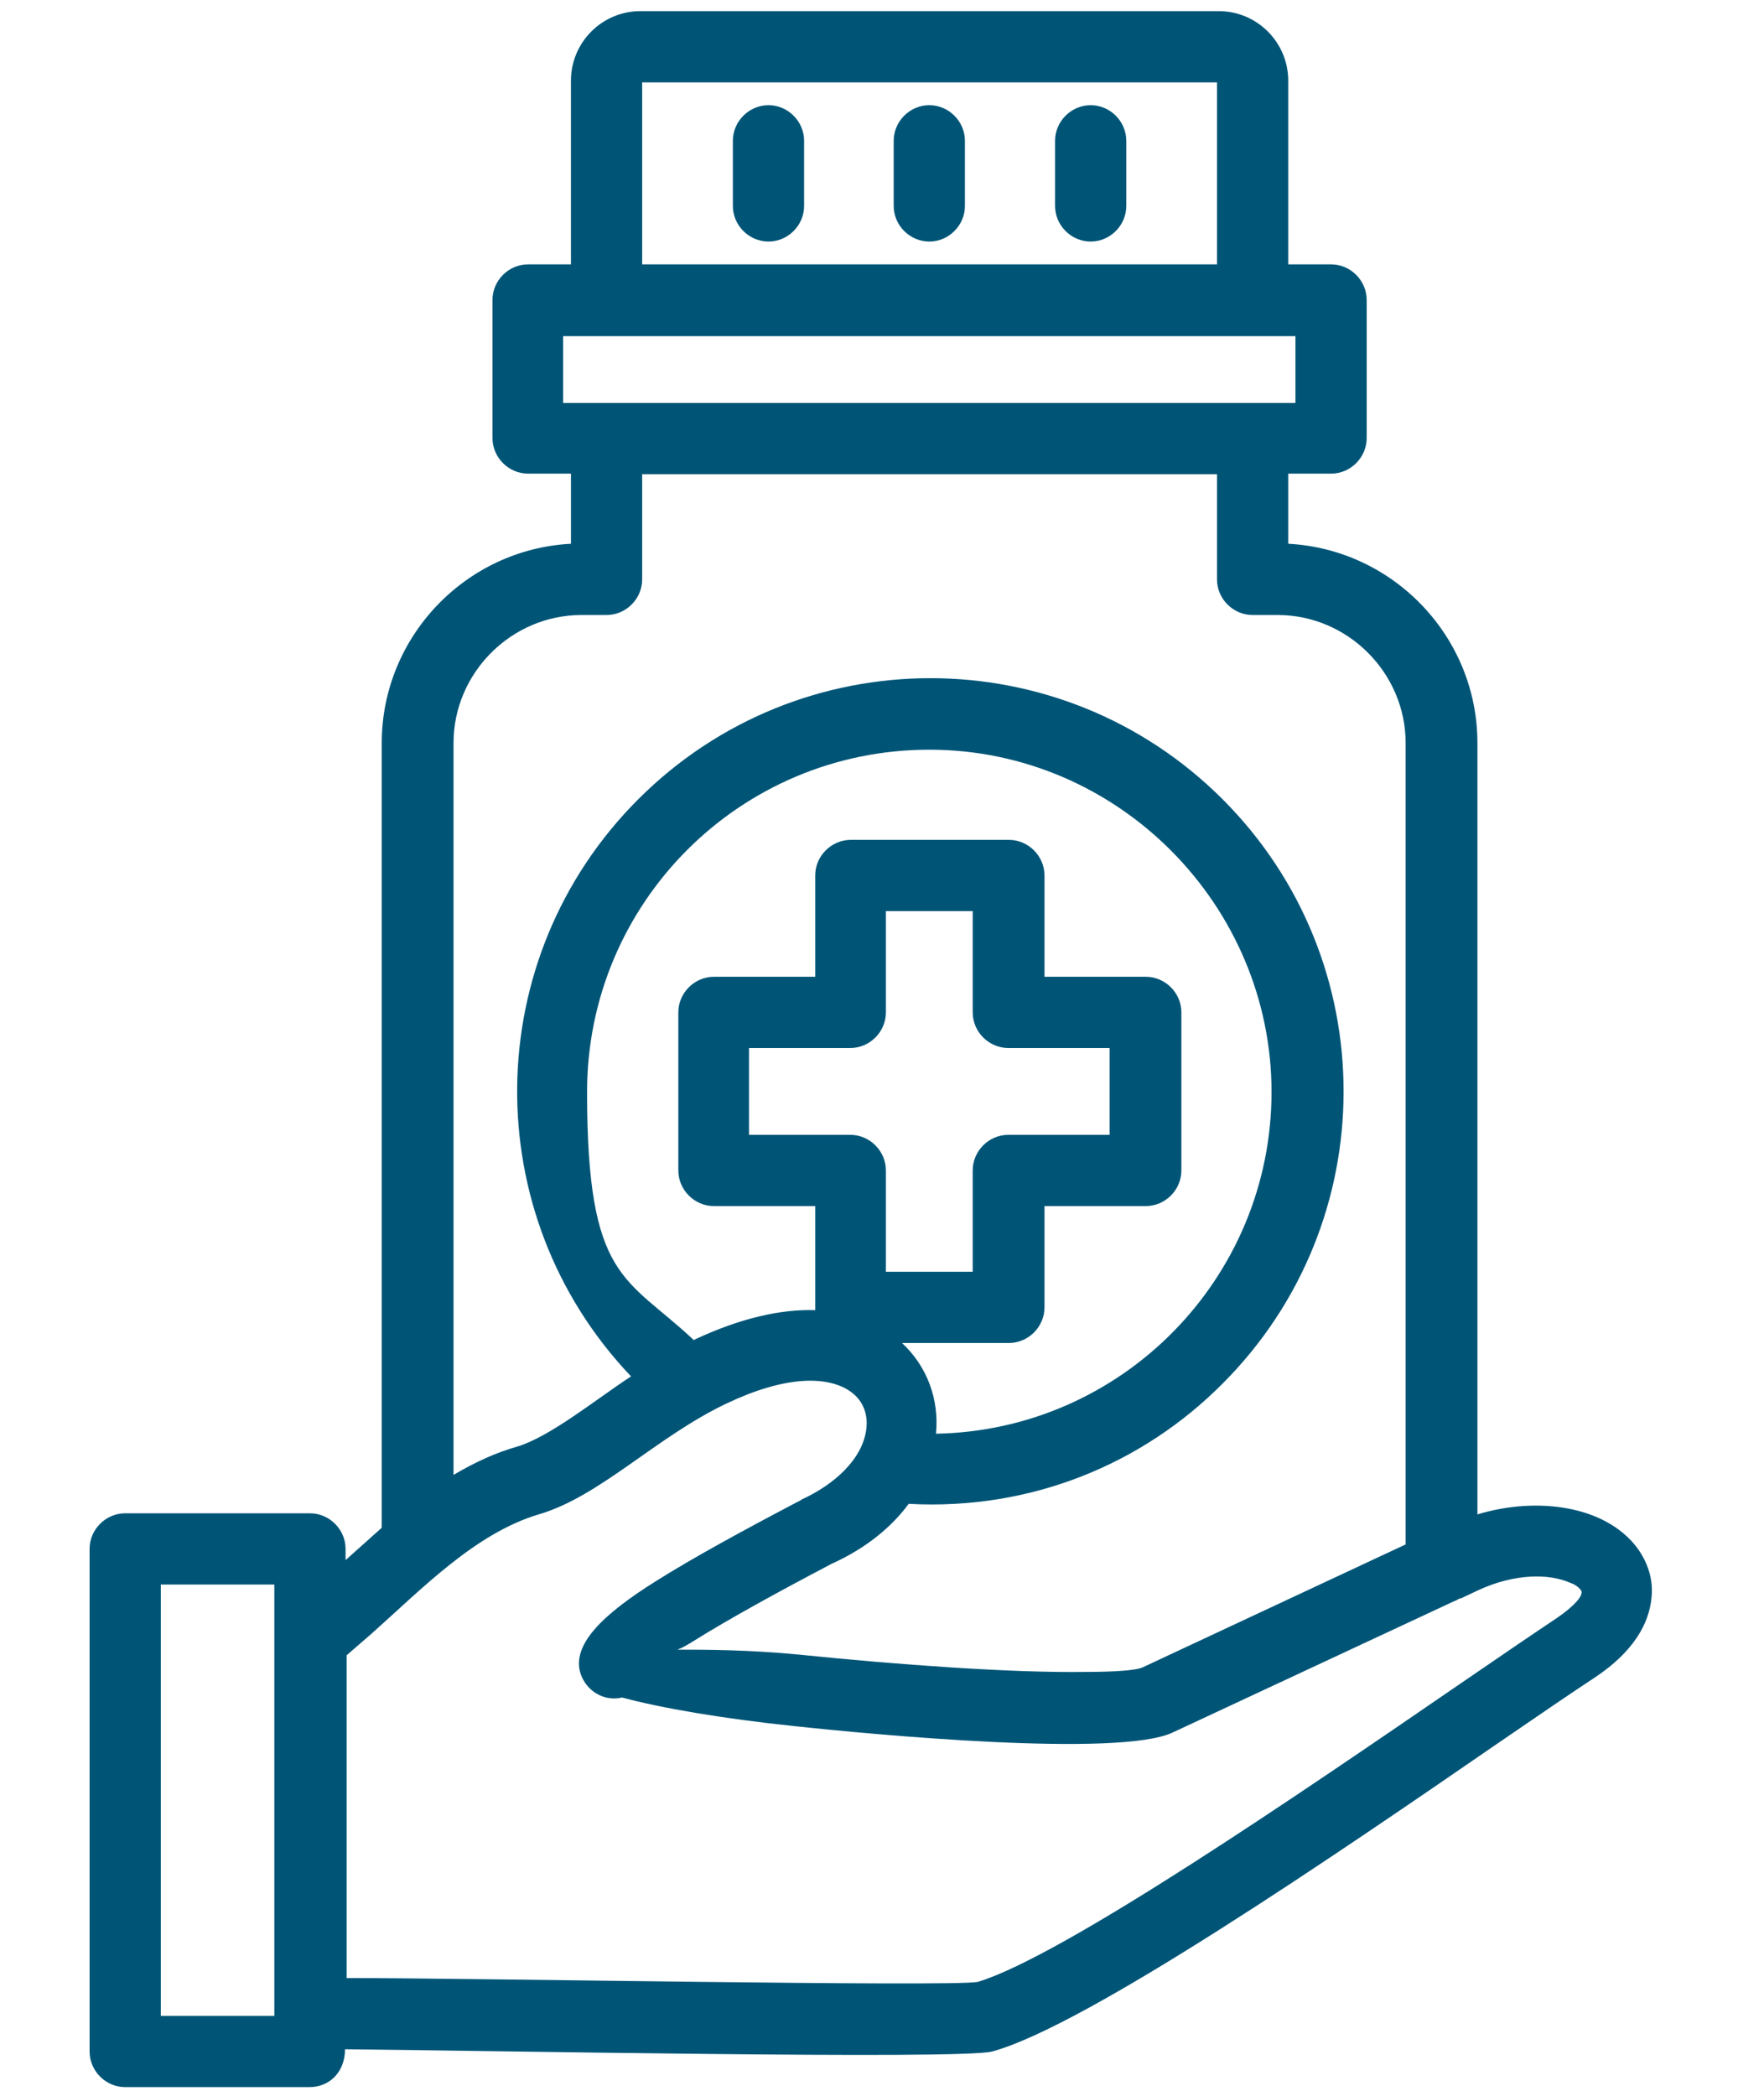 <?xml version="1.0" encoding="UTF-8"?>
<svg id="Layer_2" data-name="Layer 2" xmlns="http://www.w3.org/2000/svg" version="1.1" viewBox="0 0 317 376.6">
  <defs>
    <style>
      .cls-1 {
        fill: #057;
        stroke-width: 0px;
      }
    </style>
  </defs>
  <path class="cls-1" d="M262.3,287.2c-.3.2-.7.4-1,.5l-50.6,23.6c-9.6,4.5-53.5.4-68.3-1.2-12.4-1.3-23.6-3.2-30.6-5.1-2.9.7-5.9-.8-7.2-3.6-2.6-5.7,4.2-11.6,13.1-17.2,6.8-4.3,16-9.3,25.9-14.5.2,0,.3-.2.5-.3,5.7-2.6,11-7.2,11.6-12.8.3-2.8-.8-5.3-3.2-6.8-4.1-2.6-11.5-2.6-22,2.4-12.6,6-22.7,16.7-33.7,19.9-11.4,3.4-21,13.4-30,21.4-1.6,1.4-3.1,2.7-4.5,3.9v58c22,0,108.3,1.6,113.4.7,15.3-4.6,58.6-34.3,86.6-53.5,7-4.8,13-8.9,17.5-11.9,2.8-1.9,5-4.1,4.3-5-.4-.5-1-1-1.9-1.3-3.8-1.7-10-1.7-16.5,1.3l-3.2,1.5ZM62,280.4l6.6-5.9v-141c0-19,15-34.8,34-35.8v-12.6h-7.7c-3.5,0-6.4-2.9-6.4-6.4v-24.8c0-3.5,2.9-6.4,6.4-6.4h7.7V14.5c0-6.9,5.6-12.5,12.5-12.5h103.9c6.9,0,12.5,5.6,12.5,12.5v33h7.7c3.5,0,6.4,2.9,6.4,6.4v24.8c0,3.5-2.9,6.4-6.4,6.4h-7.7v12.6c18.9,1,34,16.7,34,35.8v138.6c10.5-3.2,22.9-1.7,28.7,6,1.9,2.6,2.9,5.6,2.6,8.8-.4,4.9-3.4,10-10.2,14.5-4.4,2.9-10.4,7-17.4,11.8-28.9,19.9-74,50.8-90.9,55.4-5.4,1.5-92.9-.2-116.3-.4,0,4-2.7,6.8-6.4,6.8H22.5c-3.5,0-6.4-2.9-6.4-6.4v-90.3c0-3.5,2.9-6.4,6.4-6.4h33.2c3.5,0,6.4,2.9,6.4,6.4v2.1h0ZM28.9,362.2h20.4v-77.5h-20.4v77.5ZM252.6,277.6v-144.1c0-12.6-10.4-23-23-23h-4.5c-3.5,0-6.4-2.9-6.4-6.4v-18.9h-103.3v18.9c0,3.5-2.9,6.4-6.4,6.4h-4.5c-12.6,0-23,10.4-23,23v131.5c3.9-2.3,7.6-4,11.5-5.1,5.9-1.8,14-8.4,20.4-12.6-27.7-29.1-27.3-75.1,1.3-103.7,29-29,76-29,105,0,29,29,29,76,0,105-14.4,14.5-34.5,22.8-56.4,21.6-3.1,4.2-7.7,8-13.9,10.8-9.9,5.2-18.8,10.1-25,14-1,.6-1.8,1.1-2.7,1.4,4.9,0,12.7,0,22,.9,17.5,1.8,38.2,3.3,51.4,3.1,5.4,0,9.1-.3,10.2-.8l47.5-22.2ZM124.8,240.7c8.3-3.9,15.6-5.5,21.7-5.3,0-.2,0-.3,0-.5v-18.2h-18.2c-3.5,0-6.4-2.9-6.4-6.4v-28.4c0-3.5,2.9-6.4,6.4-6.4h18.2v-18.2c0-3.5,2.9-6.4,6.4-6.4h28.4c3.5,0,6.4,2.9,6.4,6.4v18.2h18.2c3.5,0,6.4,2.9,6.4,6.4v28.4c0,3.5-2.9,6.4-6.4,6.4h-18.2v18.2c0,3.5-2.9,6.4-6.4,6.4h-19.2c4.5,4.2,6.7,10.1,6.1,16.3,33.4-.6,60.3-27.9,60.3-61.4s-27.5-61.5-61.5-61.5-61.5,27.5-61.5,61.5,7,33.1,19.2,44.6h0ZM174.8,163.7h-15.6v18.2c0,3.5-2.9,6.4-6.4,6.4h-18.2v15.6h18.2c3.5,0,6.4,2.9,6.4,6.4v18.2h15.6v-18.2c0-3.5,2.9-6.4,6.4-6.4h18.2v-15.6h-18.2c-3.5,0-6.4-2.9-6.4-6.4v-18.2ZM131.7,25.3c0-3.5,2.9-6.4,6.4-6.4s6.4,2.9,6.4,6.4v11.7c0,3.5-2.9,6.4-6.4,6.4s-6.4-2.9-6.4-6.4v-11.7ZM189.6,25.3c0-3.5,2.9-6.4,6.4-6.4s6.4,2.9,6.4,6.4v11.7c0,3.5-2.9,6.4-6.4,6.4s-6.4-2.9-6.4-6.4v-11.7ZM160.6,25.3c0-3.5,2.9-6.4,6.4-6.4s6.4,2.9,6.4,6.4v11.7c0,3.5-2.9,6.4-6.4,6.4s-6.4-2.9-6.4-6.4v-11.7ZM115.4,47.5h103.3V14.8h-103.3v32.7ZM232.8,60.4H101.2v12h131.6v-12Z"/>
</svg>